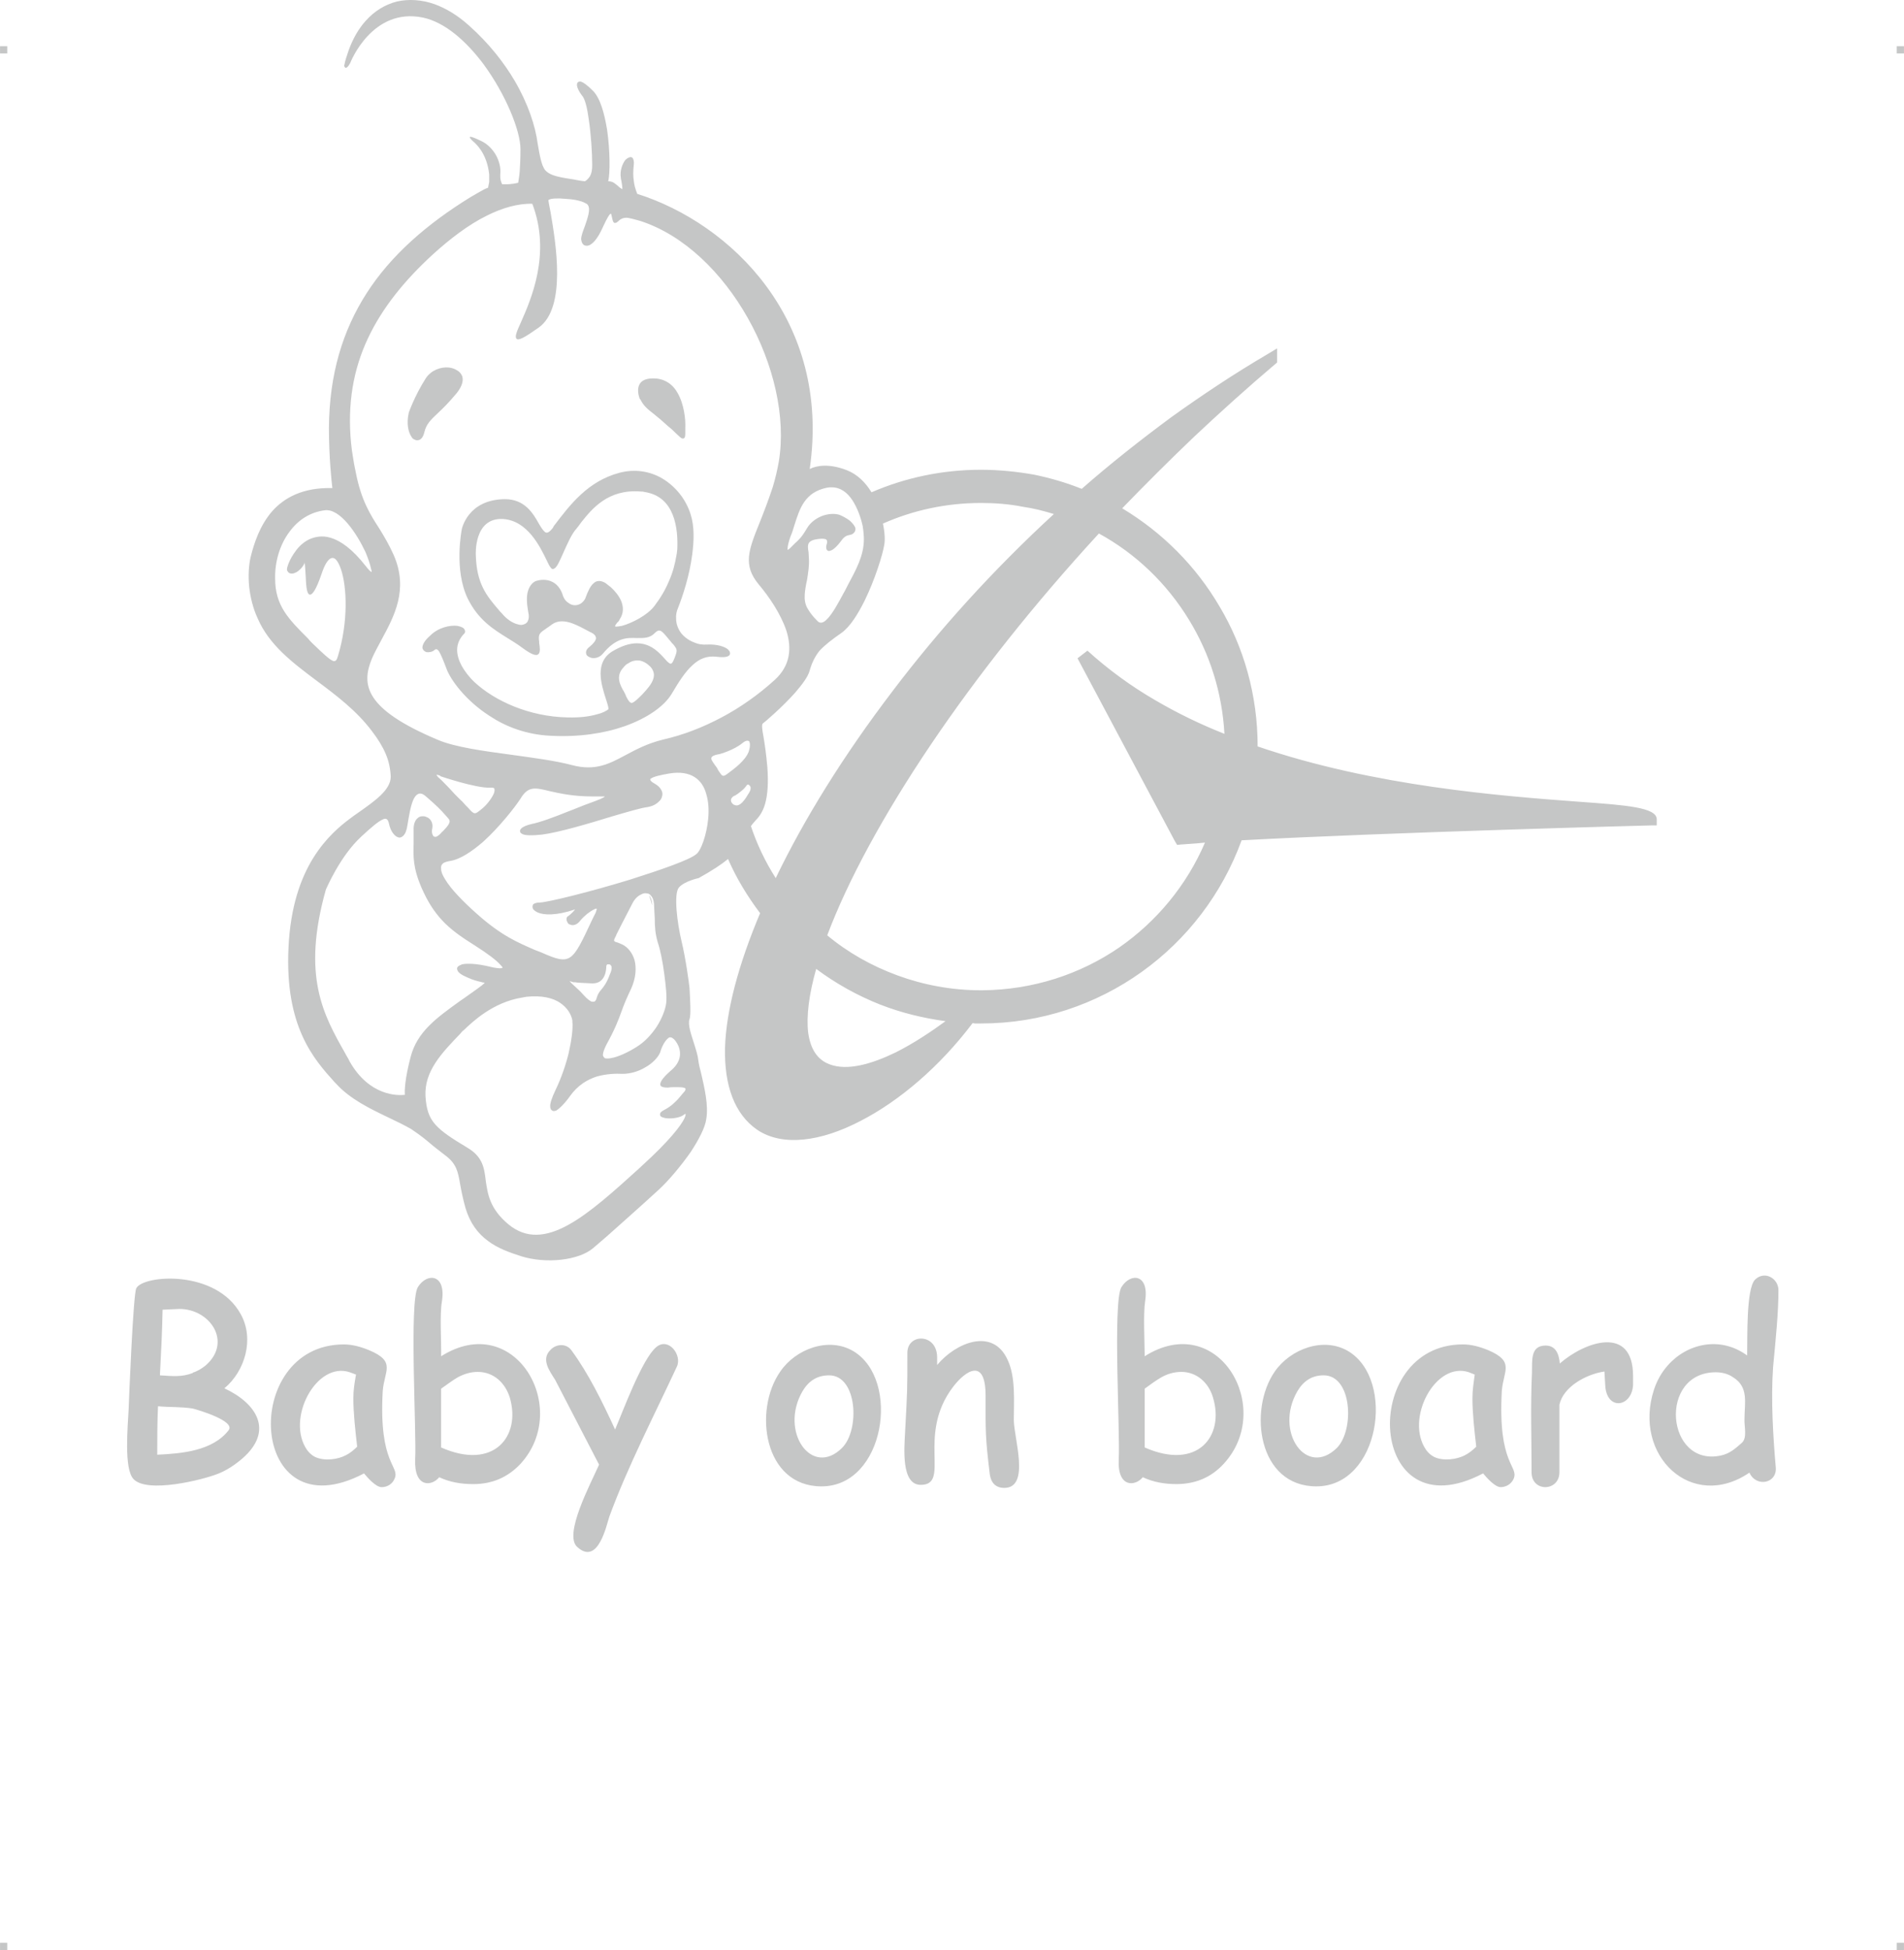 <?xml version="1.0" encoding="UTF-8"?>
<!DOCTYPE svg PUBLIC "-//W3C//DTD SVG 1.1//EN" "http://www.w3.org/Graphics/SVG/1.1/DTD/svg11.dtd">
<!-- Creator: CorelDRAW 2019 (64-Bit) -->
<svg xmlns="http://www.w3.org/2000/svg" xml:space="preserve" width="4.994in" height="5.114in" version="1.1" style="shape-rendering:geometricPrecision; text-rendering:geometricPrecision; image-rendering:optimizeQuality; fill-rule:evenodd; clip-rule:evenodd"
viewBox="0 0 1924.66 1970.99"
 xmlns:xlink="http://www.w3.org/1999/xlink"
 xmlns:xodm="http://www.corel.com/coreldraw/odm/2003">
 <defs>
  <style type="text/css">
   <![CDATA[
    .fil0 {fill:#C5C6C6}
   ]]>
  </style>
 </defs>
 <g id="Layer_x0020_1">
  <g id="_1484698072128">
   <g id="_810178896">
    <rect class="fil0" x="-0" y="46.68" width="7.31" height="7.35"/>
    <rect class="fil0" x="1917.35" y="46.68" width="7.31" height="7.35"/>
    <rect class="fil0" x="-0" y="1963.64" width="7.31" height="7.35"/>
    <rect class="fil0" x="1917.35" y="1963.64" width="7.31" height="7.35"/>
   </g>
   <g id="_810177744">
    <path class="fil0" d="M336.72 668.05c2.7,0.77 3.86,-1.16 5.01,-5.4 10.41,-34.71 8.87,-69.04 3.09,-86.78 -1.54,-4.63 -3.47,-8.49 -5.4,-10.41 -1.54,-1.54 -3.47,-1.93 -5.01,-1.16 -3.09,1.54 -6.17,6.17 -9.26,15.43 -5.79,16.97 -9.64,21.99 -12.34,21.21 -3.09,-1.16 -3.47,-10.41 -3.86,-19.29 -0.39,-6.56 -0.77,-12.73 -1.16,-13.11 -0.39,-0.39 0.39,0.77 -0.39,1.54 -1.93,3.86 -5.4,6.94 -8.1,8.49l-0.39 0c-1.16,0.77 -2.7,1.16 -3.86,1.16l0 0c-1.54,0 -2.7,-0.39 -3.47,-1.16 -0.77,-0.77 -1.54,-1.93 -1.54,-3.09 0,-2.31 2.7,-10.41 8.49,-18.13 3.47,-5.01 8.49,-9.64 14.27,-12.34 6.17,-2.7 13.11,-3.86 21.21,-1.54 10.41,3.09 22.37,11.57 35.87,28.93 2.7,3.47 4.63,5.4 5.79,5.79 0,0 0,-1.54 -0.77,-3.86 -0.77,-3.86 -2.7,-9.64 -5.4,-16.2 -8.87,-18.9 -25.46,-43.97 -40.88,-42.43 -15.43,1.93 -27.39,10.03 -35.87,21.6 -10.03,13.11 -15.04,30.86 -14.66,47.44 0,27.39 13.5,40.88 33.17,60.56 1.16,1.54 2.7,3.09 4.24,4.63 11.19,10.8 17.36,16.59 21.21,18.13l0 0zm565.83 30.09c45.9,-60.56 100.67,-121.5 162.77,-178.58 -10.03,-3.09 -20.44,-5.79 -31.24,-7.33l0 0c-13.5,-2.7 -27.77,-3.86 -42.43,-3.86 -35.1,0 -68.65,7.33 -99.13,20.83 1.93,9.26 2.31,17.36 1.16,22.37 -1.54,9.26 -9.26,34.33 -19.67,55.54 -6.94,13.89 -14.66,26.23 -23.14,32.4 -10.03,6.94 -17.36,12.73 -22.37,18.13 -4.63,5.79 -7.71,11.96 -10.03,20.06 -1.54,6.17 -7.71,14.27 -14.66,22.37 -13.11,14.66 -30.09,29.31 -32.78,31.24 -1.16,1.16 -0.77,5.4 0.77,13.5 1.16,6.94 2.7,16.97 3.86,30.47 1.16,15.81 0.39,27.77 -2.31,37.41 -1.93,6.56 -5.01,11.96 -9.26,16.2 -1.93,2.31 -3.86,4.24 -5.01,6.17 6.17,18.51 14.66,36.26 25.07,52.46 28.54,-59.4 68.66,-124.2 118.41,-189.38l0 0zm-21.6 -200.57c33.94,-14.66 71.36,-22.76 110.7,-22.76 18.51,0 36.64,1.93 54,5.01 16.59,3.47 32.4,8.1 47.83,14.27 28.93,-25.46 59.4,-49.37 90.64,-72.51 31.24,-22.37 63.64,-43.97 97.2,-63.64l9.64 -5.79 0 14.27 -2.31 1.93c-28.16,23.91 -55.54,48.6 -81.77,73.28l0 0c-25.07,23.91 -49.37,48.21 -72.51,72.13 40.5,24.3 74.44,58.24 98.36,99.13l0 0c24.68,41.27 38.57,89.87 38.57,141.55 118.41,40.5 247.24,50.14 325.15,55.93 48.21,3.47 78.3,5.79 78.3,17.74l0 6.17 -6.17 0c-0.77,0 -264.21,6.94 -413.48,15.04 -19.67,54 -55.16,100.28 -101.06,133.07 -45.9,32.78 -101.83,52.07 -162.38,52.07l-6.17 0 -2.31 -0.39c-33.17,43.97 -74.05,78.68 -113.01,98.74 -40.5,21.21 -79.07,26.23 -104.53,9.26l0 0c-23.14,-15.81 -33.56,-44.74 -32.78,-82.93 1.16,-37.41 13.5,-84.08 35.49,-136.15 -12.73,-16.97 -23.91,-35.1 -32.4,-54.77 -6.56,5.4 -15.81,11.57 -29.7,19.29l0 0c0,0 -14.66,3.09 -20.06,9.64 -5.4,6.56 -1.54,36.26 2.7,54 4.24,17.36 7.71,43.2 8.1,47.44 0.77,14.66 1.54,27 0,31.63 -1.93,5.01 1.54,15.04 4.63,24.68 1.93,6.17 3.86,12.34 4.24,16.59 0.39,3.47 1.54,8.49 3.09,14.27 3.09,13.5 7.33,31.24 5.01,45.13 -1.16,8.87 -7.71,21.21 -15.81,33.56 -10.03,14.27 -22.37,28.93 -32.01,37.8 -8.87,8.1 -22.37,20.44 -35.49,32.01 -12.34,11.19 -24.3,21.6 -31.24,27.39 -7.33,6.17 -18.9,10.03 -32.01,11.57 -13.5,1.54 -28.16,0.39 -40.5,-3.47 -11.96,-3.86 -23.91,-8.1 -33.56,-15.43 -10.03,-7.33 -18.13,-17.74 -22.76,-33.17 -2.7,-9.64 -4.24,-17.36 -5.4,-23.91 -2.31,-13.5 -3.86,-21.21 -15.43,-29.7 -7.33,-5.79 -11.57,-8.87 -15.04,-11.96l0 0c-4.63,-3.86 -8.1,-6.94 -18.9,-14.27 -6.56,-3.86 -14.66,-7.71 -23.53,-11.96 -17.74,-8.49 -38.57,-18.51 -52.46,-33.94l-1.54 -1.54c-20.83,-23.14 -50.53,-55.93 -46.67,-136.15 1.93,-41.27 12.34,-70.2 25.07,-90.64 12.73,-20.44 27.39,-32.4 36.64,-39.34 3.09,-2.31 6.17,-4.63 9.64,-6.94 15.81,-11.19 32.01,-22.37 32.01,-35.87 -0.39,-8.1 -1.93,-15.43 -5.01,-22.76 -3.09,-7.33 -7.71,-15.04 -14.27,-23.53 -15.43,-20.44 -35.87,-35.87 -55.54,-50.53 -24.68,-18.51 -48.21,-36.26 -59.79,-63.26 -4.63,-10.03 -7.33,-21.21 -8.49,-31.63 -1.16,-11.57 -0.39,-22.37 1.54,-30.47 3.47,-13.89 9.26,-31.63 21.6,-45.9 12.34,-13.89 31.24,-24.3 60.94,-23.53 -0.77,-6.56 -3.47,-30.86 -3.47,-60.94 0.39,-54 13.89,-98.36 38.19,-136.15 24.3,-37.8 60.17,-69.43 105.3,-97.2 3.86,-2.31 7.33,-4.24 10.03,-5.79 2.7,-1.54 5.01,-2.7 7.33,-3.47 0.39,-1.93 0.77,-3.86 1.16,-5.79 0,-2.31 0,-5.01 0,-7.71 -2.31,-21.99 -14.27,-31.24 -14.27,-31.63l0 0c-0.39,-0.39 -15.43,-12.73 6.56,-1.93 5.79,2.7 11.19,8.1 14.66,14.27 3.09,5.79 5.01,12.34 4.24,19.67 0,1.93 0,3.86 0.39,5.4 0.39,1.54 0.77,2.7 1.54,4.24 0.77,0 1.54,0 2.31,0l-0.39 0c3.47,0 7.71,0 14.27,-1.54 0.39,-3.09 1.16,-6.56 1.54,-11.57 0.39,-5.79 0.77,-13.11 0.77,-22.37 0,-18.9 -15.04,-55.54 -37.41,-86.01 -17.36,-23.14 -38.96,-42.43 -61.33,-47.06 -50.91,-10.41 -72.9,44.36 -73.67,46.67l-0.39 0 0 0 0 0.39c-0.77,1.54 -1.54,2.31 -2.31,3.09 -1.54,1.16 -2.31,0.77 -3.09,-1.16l0 0c0,-0.39 0,-1.16 0.39,-1.93 0.39,-2.7 1.93,-7.71 4.24,-14.27 4.24,-11.57 10.03,-21.6 16.97,-29.31 8.87,-10.03 19.67,-16.59 31.63,-19.67 11.96,-2.7 25.07,-1.93 38.19,2.7 11.57,4.24 23.14,11.19 34.33,21.21 20.44,18.13 35.49,37.41 46.67,56.31 13.5,23.14 20.83,45.51 23.14,63.26 2.31,13.5 3.86,21.6 7.33,26.61 3.86,4.63 10.03,6.56 21.21,8.49 2.7,0.39 5.01,0.77 7.33,1.16 3.86,0.77 7.71,1.54 11.96,1.93 1.93,-1.16 3.47,-2.7 5.01,-5.01 1.54,-2.7 2.31,-6.17 2.31,-11.19 0,-12.73 -1.16,-30.86 -3.47,-46.29 -1.54,-11.57 -3.86,-21.21 -6.94,-24.3 -2.7,-3.47 -4.63,-7.33 -5.01,-10.03 0,-1.16 0,-2.31 0.77,-3.09 0.77,-0.77 1.93,-1.16 3.47,-0.77 2.31,0.77 6.17,3.47 11.96,9.26 7.33,7.33 11.57,22.76 14.27,39.34 3.09,21.21 3.09,43.97 1.16,52.07 4.63,0 6.94,2.31 9.64,4.63 1.16,1.16 2.7,2.31 4.63,3.47 0,-2.7 -0.39,-5.79 -1.54,-11.19l0 -0.39c-1.16,-6.94 1.54,-14.27 4.63,-18.13 1.16,-1.16 2.31,-1.93 3.47,-2.31 1.16,-0.77 2.7,-0.77 3.86,0.39 0.77,1.16 1.54,3.47 1.16,6.56 -0.77,6.94 -0.77,11.96 0,16.59 0.39,4.24 1.54,8.1 3.47,13.11 94.11,29.7 196.32,127.28 174.34,278.09 6.94,-3.47 19.29,-5.79 37.41,1.16 10.8,4.24 18.9,12.34 25.07,22.37l-0 0zm-388.79 -279.64c-18.9,9.26 -37.8,23.91 -54.77,39.34 -28.16,25.84 -50.91,53.61 -65.57,84.86 -14.66,31.24 -20.83,65.96 -16.97,105.68 0.39,4.63 1.16,9.64 1.93,14.27 0.77,5.01 1.54,9.64 2.7,14.66 5.4,28.54 14.66,43.2 23.91,57.47 5.01,8.1 10.03,16.59 14.66,27 15.04,34.71 0.39,61.71 -12.34,85.24 -3.47,6.56 -6.94,12.73 -9.64,18.9 -11.19,26.61 -7.71,51.3 66.73,82.54 17.36,7.33 45.9,11.19 74.44,15.04 21.99,3.09 43.59,5.79 60.94,10.41 23.53,6.17 37.41,-1.16 54,-10.03 10.8,-5.79 22.37,-11.96 38.19,-15.81 20.44,-4.63 40.11,-12.34 59.01,-22.37 18.9,-10.03 37.03,-22.76 53.61,-37.8 16.2,-14.66 17.36,-32.4 11.96,-49.76 -5.79,-17.36 -17.74,-34.71 -28.16,-47.06 -15.81,-19.29 -10.41,-33.94 1.16,-62.48l0 0c3.86,-9.64 8.49,-21.6 13.11,-35.49 2.7,-8.87 4.63,-17.36 6.17,-25.84 15.04,-91.03 -51.69,-214.84 -140.01,-243.38 -4.24,-1.16 -8.1,-2.31 -12.34,-3.09 -5.4,-0.77 -8.49,1.93 -10.03,3.47l0 0c-1.16,0.77 -1.54,1.54 -2.7,1.54 -1.54,0.39 -2.31,-0.39 -3.09,-3.47 -0.77,-3.09 -1.16,-5.79 -1.54,-5.79 -1.16,0 -3.47,3.47 -8.1,13.5 -4.24,9.64 -8.49,15.04 -11.96,17.36 -1.54,1.16 -3.09,1.54 -4.24,1.54 -1.54,0 -3.09,-0.39 -3.86,-1.54 -1.16,-1.16 -1.54,-2.7 -1.93,-5.01 0,-3.47 1.93,-8.49 3.86,-13.5 2.7,-8.1 5.79,-16.59 3.09,-20.83 -0.39,-0.77 -1.16,-1.54 -2.31,-1.93 -4.24,-2.7 -12.73,-4.24 -20.83,-4.63 -7.71,-0.77 -15.04,-0.39 -16.59,1.16 -0.39,0 0,0 0,0l-0.39 0c0,0.39 0.77,5.4 2.31,12.73 5.01,29.7 16.59,96.43 -12.34,116.48 -14.27,10.03 -20.44,13.5 -22.37,10.8 -1.54,-2.31 0.77,-7.71 4.63,-16.2 10.03,-22.76 30.86,-69.43 11.57,-119.95 -14.66,-0.39 -30.47,4.24 -45.9,11.96l0 0 -0 0zm63.26 581.65c-14.27,-3.47 -21.6,-5.4 -29.31,7.71 -5.79,8.87 -21.21,28.54 -37.8,43.59 -11.19,9.64 -23.14,17.74 -33.17,19.29 -2.7,0.39 -5.01,1.16 -6.56,1.93 -2.31,1.54 -3.09,3.47 -2.7,6.17 0,3.09 1.54,6.56 4.24,10.8 5.79,9.64 17.74,21.99 31.63,34.33 25.46,22.76 42.04,29.31 58.63,36.64 2.31,0.77 4.63,1.93 6.94,2.7 29.7,13.11 30.86,10.41 50.91,-32.4 1.16,-2.31 2.31,-5.01 3.86,-7.71 0.77,-2.31 1.16,-3.47 1.16,-4.24 0,0 0,0 0,0 -0.77,0 -1.54,0 -2.7,0.77 -4.24,1.93 -10.03,6.56 -13.89,11.19l0 0c-3.09,4.24 -6.56,5.01 -8.87,4.63 -1.54,-0.39 -2.7,-0.77 -3.47,-1.54 -0.77,-1.16 -1.16,-1.93 -1.54,-3.09 -0.39,-1.93 0,-3.86 1.93,-4.63 1.93,-1.54 5.01,-4.24 6.56,-6.56l0 0c-19.29,6.56 -31.63,5.79 -37.8,3.09 -2.31,-1.16 -3.86,-2.31 -4.63,-3.47 -0.77,-1.54 -0.77,-3.09 0,-4.63l0 0c1.16,-1.16 3.47,-1.93 6.94,-1.93 8.87,-0.39 52.07,-11.19 91.03,-23.14 31.63,-10.03 60.56,-20.06 67.11,-25.84 4.63,-3.47 10.41,-19.29 11.96,-35.87 0.77,-8.49 0.39,-16.97 -1.93,-24.68 -1.93,-7.33 -5.79,-13.5 -11.96,-17.36 -6.17,-3.86 -14.66,-5.4 -25.84,-3.47 -8.87,1.54 -15.43,3.09 -18.13,5.01 -1.54,0.77 -0.77,2.7 3.47,5.01 3.47,1.93 5.79,4.24 6.94,6.56 1.16,1.93 1.54,4.24 0.77,6.56 -0.39,1.93 -1.54,3.86 -3.47,5.4 -2.7,2.7 -6.56,4.63 -11.57,5.4 -6.17,0.77 -19.29,4.63 -35.1,9.26 -23.91,7.33 -53.61,16.2 -71.36,18.51 -10.41,1.16 -16.59,0.77 -19.29,-0.39 -1.54,-0.77 -2.7,-1.54 -2.7,-2.7 -0.39,-1.16 0.39,-2.31 1.16,-3.09 1.93,-1.93 5.79,-3.47 10.8,-4.63 8.1,-1.54 22.76,-6.94 37.03,-12.73 7.33,-2.7 14.27,-5.79 20.83,-8.1 9.64,-3.47 15.43,-5.79 15.81,-6.94 0,0 -3.86,0 -12.73,0 -19.29,0 -32.78,-3.09 -43.2,-5.4zm-59.78 -3.47c-14.27,0.77 -50.53,-11.57 -50.53,-11.57l0 -0.39c-1.93,-0.77 -3.09,-1.16 -3.86,-1.16 0.39,1.16 1.16,2.31 3.09,3.86 2.7,2.31 5.4,5.4 9.64,9.64 3.09,3.47 7.33,8.1 13.5,13.89 1.93,2.31 3.86,4.24 5.79,6.17 6.17,6.94 6.56,6.94 13.11,1.54 4.63,-3.47 9.64,-9.64 12.34,-15.04 0.77,-1.54 1.16,-3.09 1.16,-4.24 0,-1.16 0,-1.93 -0.77,-2.31 -0.77,-0.39 -1.93,-0.39 -3.47,-0.39l-0 -0zm254.95 -45.13c-8.87,7.33 -23.14,11.19 -23.14,11.19l0 0c-6.94,1.16 -8.49,2.7 -8.49,4.63 0.39,1.93 1.93,3.86 3.47,6.17 0.77,1.16 1.54,1.93 2.31,3.09 0.39,0.77 0.77,1.54 1.16,2.31 1.16,1.54 1.93,3.09 2.7,3.86 1.16,1.93 2.7,2.7 5.4,0.77 0.77,-0.39 1.54,-1.16 2.7,-1.93 6.17,-4.63 16.59,-12.34 20.06,-21.21 1.16,-3.47 1.54,-6.56 1.16,-8.87l0 0c-0.39,-0.77 -0.39,-1.54 -0.77,-1.93l-0.39 0c-0.39,-0.39 -0.77,-0.39 -1.54,-0.39 -1.16,0 -2.7,0.77 -4.63,2.31l-0 -0zm-0.39 47.83c-3.09,2.7 -6.56,5.01 -7.33,5.4l-0.39 0c-1.54,0.77 -2.31,1.54 -3.09,2.7l0 0c-0.39,0.77 -0.77,1.54 -0.39,2.7 0,0.77 0.39,1.54 1.16,2.31 0.39,0.77 1.54,1.54 3.09,1.93 1.93,0.77 4.63,-0.39 6.94,-2.7 2.7,-2.7 5.01,-6.56 7.33,-10.41 1.54,-2.7 1.54,-5.01 0.77,-6.17 -0.39,-0.39 -0.77,-0.77 -1.16,-1.16 0,0 -0.39,-0.39 -0.77,-0.39l0 0c-0.77,0 -1.16,0 -1.54,0.77 -1.16,1.54 -2.7,3.47 -4.63,5.01l0 0zm-385.32 47.06c-21.21,19.67 -34.71,51.69 -35.49,53.23 -24.68,87.55 -2.31,126.9 19.29,165.08l0 0c1.54,3.09 3.47,5.79 4.63,8.49 20.06,35.49 48.98,34.71 55.93,33.94 -0.39,-4.24 0,-16.2 5.79,-38.19 6.56,-25.46 25.84,-39.34 50.53,-57.08 2.31,-1.54 4.63,-3.09 7.71,-5.4l3.86 -2.7c9.26,-6.56 12.73,-9.26 12.73,-10.03 0,0 -1.54,0 -3.86,-0.77 -3.47,-0.77 -8.1,-1.93 -13.89,-4.63 -5.4,-2.31 -8.1,-4.24 -9.26,-6.17 -1.16,-1.93 -1.16,-3.47 0,-4.63 0.77,-0.77 2.31,-1.54 4.24,-2.31 5.01,-1.16 15.04,-0.77 27.77,2.31 6.17,1.54 10.03,1.93 12.34,1.54 0.39,-0.39 0.77,-0.39 0.77,-0.39 0,-0.77 -0.77,-1.54 -1.93,-2.7 -3.86,-4.63 -13.11,-11.57 -25.84,-19.67 -14.27,-8.87 -25.07,-16.59 -33.56,-25.84 -8.49,-9.26 -14.66,-19.29 -20.44,-32.4 -8.87,-20.44 -8.49,-32.01 -8.1,-45.13 0,-4.24 0,-8.1 0,-12.73 -0.39,-7.33 1.93,-11.57 5.01,-13.5 1.54,-1.16 3.09,-1.16 5.01,-1.16 1.54,0 3.09,0.77 4.63,1.54 3.09,1.93 5.01,5.79 4.24,10.41 -0.77,3.09 -0.39,5.4 0.39,6.94 0.39,0.77 0.77,1.54 1.16,1.54 0.77,0.39 1.16,0.39 1.93,0.39 1.54,-0.39 3.09,-1.54 4.63,-3.09 0.77,-0.77 1.54,-1.93 2.7,-2.7 4.63,-5.01 8.87,-9.26 5.4,-12.73 -0.77,-0.77 -1.54,-1.93 -2.7,-3.09 -4.24,-5.01 -9.64,-10.41 -20.44,-19.67 -5.4,-4.63 -9.26,-2.31 -11.96,3.09 -3.09,6.56 -4.63,16.59 -6.17,25.84 -0.77,5.79 -2.31,9.26 -4.24,11.19 -1.16,1.16 -2.7,1.93 -4.24,1.93 -1.16,-0.39 -2.7,-0.77 -3.86,-1.93 -2.7,-2.31 -5.01,-6.17 -6.17,-11.19 -1.16,-5.4 -2.7,-6.94 -6.17,-5.4 -4.63,1.93 -11.57,7.71 -22.37,17.74l0 0zm216.38 146.95c-0.77,0 -0.77,0 -1.16,0l-0.39 0c-2.7,-0.77 -3.86,-1.16 -3.86,-1.16 0,0.39 2.7,3.09 6.17,6.17 2.7,2.31 5.79,5.4 8.1,8.1 3.47,3.86 6.17,5.79 8.1,6.56 0.77,0 1.16,0 1.93,0 0.39,0 0.77,-0.39 1.16,-0.39 0.77,-0.77 1.54,-1.93 1.93,-3.86 1.16,-3.86 2.7,-5.79 4.63,-8.1 2.31,-2.7 5.4,-6.56 8.49,-15.04 2.31,-5.01 2.31,-8.1 1.16,-9.26 -0.39,-0.77 -0.77,-0.77 -1.54,-1.16 -0.39,0 -1.16,0 -1.54,0 -0.77,0 -1.16,0.39 -1.16,0.77l0 0 -0.39 0.77c0,4.63 -1.16,17.74 -13.89,17.74 -10.03,-0.39 -15.81,-0.77 -17.74,-1.16l0 0zm-111.47 47.44c-0.77,0.77 -1.54,1.54 -2.31,1.93l-2.31 2.7c-18.9,19.67 -36.26,37.8 -35.1,62.87 0.77,13.11 3.47,21.6 10.03,28.93 6.56,7.33 16.59,13.89 32.01,23.14 15.81,9.26 17.36,20.44 18.9,33.56 1.93,13.11 3.86,28.16 22.76,43.97 36.64,30.47 80.23,-9.26 133.45,-57.47l0 0 0.77 -0.77c28.93,-26.23 40.5,-41.66 43.97,-48.98 0.77,-1.93 1.16,-3.09 1.16,-3.86 -0.39,0 0,-0.39 0,-0.39 -0.77,0 -1.54,0.39 -2.31,1.16 -4.24,3.09 -13.11,3.86 -18.13,3.09 -1.54,-0.39 -3.09,-0.77 -3.86,-1.16 -1.54,-0.77 -1.93,-1.93 -1.54,-3.47 0,-0.77 1.16,-1.93 3.09,-3.09 4.63,-2.31 8.49,-5.01 11.96,-8.49 3.47,-3.09 6.17,-6.94 9.64,-10.8 1.16,-1.54 1.16,-2.7 0.77,-3.09 -1.93,-1.54 -8.1,-1.16 -14.27,-1.16 -1.16,0 -2.31,0.39 -3.47,0.39 -7.71,0 -8.87,-2.31 -6.56,-6.56 1.54,-3.09 5.79,-7.33 11.19,-11.96 4.63,-4.24 7.33,-9.26 7.71,-14.27 0.39,-5.4 -1.54,-10.8 -5.4,-15.43 -0.77,-0.77 -1.54,-1.54 -2.31,-1.93 -1.16,-0.77 -2.31,-0.77 -3.47,-0.39 -1.16,0.77 -2.31,1.93 -3.47,3.47l0 0c-2.31,3.09 -4.24,7.33 -5.4,11.57 -2.31,5.4 -8.1,11.19 -15.04,15.04 -6.94,4.24 -15.43,6.56 -22.76,6.56 -7.33,-0.39 -16.59,0 -26.23,2.7 -9.64,3.09 -19.29,8.87 -27,19.67 -5.79,8.1 -10.8,12.73 -13.89,14.66 -1.93,0.77 -3.47,0.77 -4.24,0 -1.16,-0.39 -1.93,-1.93 -1.93,-3.86 -0.39,-3.09 1.54,-8.87 5.4,-16.97 5.4,-11.19 10.03,-24.3 13.11,-36.64 3.09,-13.5 4.63,-25.46 3.86,-32.4 0,-0.39 0,-0.77 0,-1.16 -1.16,-6.17 -5.01,-12.73 -12.34,-17.74 -7.33,-5.01 -18.51,-7.71 -33.94,-6.17 -1.54,0.39 -3.09,0.39 -4.24,0.77 -30.09,4.63 -51.3,25.46 -58.24,32.01l-0 0zm169.32 -126.9c-7.33,13.89 -16.2,31.63 -16.2,31.63l0 0.39c-2.31,4.24 -2.7,5.4 -1.54,6.17 0.39,0.39 1.54,0.77 3.09,1.16 1.16,0.39 2.7,1.16 4.63,1.93l0 0 0 0c5.4,2.7 10.03,8.1 12.34,15.81 1.93,7.71 1.54,17.74 -3.47,28.93l0 0 -0.39 0.77 0 0c-4.24,8.87 -6.94,15.43 -9.26,21.99 -3.47,9.64 -6.94,18.51 -15.43,33.94 -2.31,4.63 -3.47,8.1 -3.47,10.41 0.39,1.54 1.16,2.31 1.93,3.09 1.54,0.39 3.47,0.39 5.79,0 7.71,-1.16 18.13,-6.17 26.61,-11.57 8.1,-5.01 14.66,-12.34 19.67,-19.67 5.79,-8.87 9.26,-18.13 10.03,-24.68 0.77,-6.17 -0.39,-17.36 -1.93,-28.93 -1.54,-12.34 -4.24,-25.46 -6.56,-32.01 -2.7,-9.26 -3.09,-16.2 -3.09,-24.68 -0.39,-4.24 -0.39,-8.87 -0.77,-14.66 -0.39,-3.86 -1.54,-6.56 -3.09,-8.1 -1.16,-1.54 -2.7,-2.31 -4.24,-2.31 -1.93,-0.39 -3.86,0 -5.79,1.16 -3.47,1.54 -6.56,4.63 -8.87,9.26l0 0 0 -0zm201.73 -420.8c-1.54,0 -3.09,0 -5.01,0.39 -22.37,4.63 -27.39,20.83 -32.78,37.8 -1.16,3.86 -2.31,7.71 -3.86,11.19 -1.93,5.4 -3.09,10.03 -3.09,12.73 0,0.39 0,0.77 0,1.16 0.77,-0.39 1.54,-0.77 2.7,-1.93 1.93,-1.93 3.47,-3.47 4.63,-4.63 4.24,-3.86 6.94,-6.17 12.34,-15.43 3.47,-5.79 8.87,-9.64 14.27,-11.96 6.56,-2.7 13.5,-3.09 18.51,-1.54 3.86,1.54 7.71,3.86 10.8,6.17 1.54,1.54 3.09,3.09 4.24,5.01 1.16,1.54 1.54,3.47 0.77,5.01 0,0.39 -0.39,1.16 -0.77,1.54 -1.54,1.93 -3.09,2.31 -5.01,2.7 -2.31,0.39 -5.01,1.16 -8.49,6.17 -3.47,4.63 -6.94,8.1 -9.64,9.26 -1.16,0.39 -1.93,0.77 -2.7,0.77 -1.16,-0.39 -1.93,-0.77 -2.31,-1.93 -0.39,-1.16 -0.39,-2.31 0,-4.24l0 0c1.16,-3.09 0.77,-5.01 -0.77,-5.79 -1.93,-0.77 -5.4,-0.77 -11.19,0.39 -7.71,1.93 -7.33,6.17 -6.17,12.73 0,2.31 0.39,4.63 0.39,6.94 0.39,6.56 -0.77,13.89 -1.93,21.21 -1.16,5.01 -1.93,9.64 -2.31,14.27 -0.39,5.4 0.39,9.64 2.31,13.5 2.31,4.24 5.4,8.49 10.41,13.5 2.7,3.09 6.17,1.93 9.26,-1.16 5.79,-5.4 11.96,-16.97 17.36,-27 1.16,-1.93 1.93,-3.47 2.7,-5.01l1.16 -2.31c8.87,-16.59 16.59,-30.47 16.59,-47.06 0,-3.47 -0.39,-8.1 -1.16,-13.11 -1.93,-8.87 -5.4,-18.51 -10.41,-26.23 -5.01,-7.71 -11.96,-13.11 -20.83,-13.11zm-427.75 -75.21c0,0 5.79,-16.97 17.36,-35.1 5.4,-8.1 15.04,-11.57 23.14,-10.8 3.09,0.39 5.79,1.16 8.1,2.7 2.31,1.16 4.24,3.09 5.4,5.79 1.54,4.24 0.39,10.03 -5.4,17.36 -7.71,9.26 -13.89,15.43 -18.9,20.06 -7.33,6.94 -11.96,11.19 -13.89,19.67 -1.16,4.63 -3.09,6.94 -5.4,7.71 -1.54,0.39 -3.09,0.39 -4.24,-0.39 -1.54,-0.39 -2.7,-1.54 -3.47,-3.09 -3.09,-4.63 -5.01,-13.11 -2.7,-23.53l0 -0.39 0 -0zm233.74 -13.89c0,0 -10.03,-23.14 16.97,-20.83 10.03,1.16 16.97,6.94 21.21,14.66 6.56,11.57 8.1,26.61 7.71,35.1 0,1.16 0,2.31 0,3.09 0,5.79 0,8.1 -3.09,7.71l0 0c-1.54,-0.39 -3.09,-2.31 -6.56,-5.4 -1.93,-1.93 -4.24,-4.24 -7.71,-6.94 -5.4,-5.01 -10.03,-8.87 -13.89,-11.96 -6.94,-5.4 -11.19,-8.87 -14.27,-15.43l-0.39 0 0 0zm-180.13 131.91c0,-0.39 5.79,-30.47 43.59,-30.86 20.06,0 28.54,14.27 34.33,24.68l0 0c2.31,3.86 4.24,6.94 6.17,8.49 1.93,1.54 4.24,0.77 8.1,-4.24l0.77 -1.54c16.97,-22.37 34.71,-45.51 66.34,-54 15.81,-4.24 31.24,-1.54 43.59,5.79 13.5,8.1 23.91,21.21 28.54,36.26 3.86,11.96 3.47,26.61 1.54,40.88 -2.7,20.83 -9.26,40.88 -14.27,53.61 -1.54,3.47 -2.31,7.33 -1.93,11.19 0,5.01 1.93,10.03 5.01,14.27 3.09,3.86 7.71,7.33 12.73,9.26 4.24,1.93 8.87,2.7 13.89,2.31 9.64,-0.39 16.97,1.93 20.44,4.63 1.16,1.16 2.31,2.31 2.31,3.47 0.39,1.16 0,2.7 -1.54,3.47 -1.93,1.16 -5.79,1.54 -11.96,0.77 -9.64,-1.16 -17.36,1.93 -24.3,8.49 -7.33,6.56 -13.5,16.2 -20.83,28.54 -7.71,13.11 -25.07,25.07 -47.83,33.17 -20.83,7.33 -46.67,11.19 -75.21,9.64 -24.3,-1.16 -45.13,-9.26 -61.33,-20.06 -24.68,-15.81 -39.73,-37.03 -43.59,-47.83 -3.47,-9.26 -5.79,-14.66 -7.71,-17.74 -1.54,-1.93 -2.7,-2.31 -4.24,-1.16 -1.93,1.93 -5.4,2.7 -8.1,2.31 -1.16,-0.39 -1.93,-0.77 -2.7,-1.54 -0.77,-0.77 -1.54,-1.93 -1.54,-3.09 0,-2.7 1.93,-6.94 7.71,-11.96 8.49,-8.49 20.06,-10.8 27.39,-10.03 1.93,0.39 3.47,0.77 5.01,1.54 1.16,0.39 2.31,1.54 2.7,2.7 0.77,1.54 0.39,3.09 -1.16,4.24 -4.24,4.63 -6.56,10.03 -6.56,15.81 0,5.01 1.54,10.41 4.63,16.2 3.09,5.4 7.33,11.19 13.11,16.59 20.44,18.9 55.16,34.71 93.73,35.49 13.5,0.39 23.14,-1.16 29.7,-3.09 6.56,-1.54 10.03,-3.86 11.57,-5.01 0.77,-0.39 -0.39,-4.63 -2.31,-10.41 -4.63,-14.66 -12.34,-37.8 7.71,-48.98 28.93,-16.59 42.81,-1.54 51.3,7.71 2.31,2.7 4.24,4.63 5.79,5.4 1.54,0.39 2.7,-0.77 4.63,-5.79 3.09,-8.1 2.7,-8.49 -1.54,-13.89 -1.16,-0.77 -1.93,-2.31 -3.09,-3.47 -3.86,-4.63 -6.56,-8.1 -8.87,-9.64 -1.93,-1.16 -3.86,-0.77 -6.17,1.54 -5.4,5.79 -11.57,5.4 -18.51,5.4 -9.64,-0.39 -20.83,-0.77 -34.71,16.2 -3.09,3.47 -7.71,4.63 -11.19,3.86l0 0c-1.16,-0.39 -2.31,-0.77 -3.47,-1.54l0 0c-1.16,-0.77 -1.93,-1.93 -1.93,-3.09 -0.39,-1.93 0.39,-4.24 3.47,-6.56 3.86,-3.09 6.17,-6.17 6.56,-8.49 0,-2.31 -1.54,-4.63 -6.17,-6.56 -1.54,-0.77 -3.47,-1.93 -5.79,-3.09 -9.64,-5.01 -22.37,-11.57 -32.4,-4.63 -1.93,1.54 -3.86,2.7 -5.4,3.86 -7.33,5.01 -8.87,5.79 -7.71,13.89l0 1.16c0.77,4.63 1.16,8.87 -0.39,10.8l0 0c-1.93,2.7 -6.56,1.54 -16.97,-6.17 -4.63,-3.47 -9.64,-6.56 -14.66,-9.64 -14.27,-8.87 -29.31,-18.13 -40.11,-39.73 -14.27,-29.31 -6.17,-69.43 -6.17,-69.81l0 0 0 0zm41.66 -10.8c-29.7,-1.54 -27.39,36.26 -27.39,36.26l0 0.39c0.77,28.54 10.8,40.88 22.76,54.77 0.77,1.16 1.93,2.31 3.47,3.86 5.01,6.17 11.19,10.03 16.2,11.19 2.31,0.77 4.63,0.77 6.17,0 1.54,-0.39 3.09,-1.54 3.86,-3.09 1.16,-2.31 1.54,-5.4 0.39,-10.03 -1.54,-8.87 -1.54,-15.04 -0.39,-19.67 1.93,-7.33 6.17,-10.41 8.87,-11.19 2.7,-0.77 9.64,-2.31 16.2,1.16 3.86,1.93 7.71,5.79 10.03,12.34 1.16,4.24 3.47,7.33 6.17,8.87 1.93,1.54 4.24,2.31 6.56,2.31 2.31,0 4.24,-0.77 6.17,-1.93 1.93,-1.54 3.86,-3.47 4.63,-6.17 2.31,-6.17 4.63,-11.19 7.71,-13.89 3.09,-3.09 7.33,-3.47 12.34,-0.39 1.54,1.16 3.47,2.7 5.4,4.24 3.86,3.47 8.1,8.49 10.41,13.89 2.31,5.79 2.7,12.34 -1.54,18.51 -0.39,1.16 -1.16,2.31 -2.31,3.09 -1.54,1.93 -2.31,3.09 -2.31,3.86l0 0c0,0.39 0.39,0.39 1.16,0.39 1.54,0 3.47,-0.39 5.79,-0.77 10.03,-2.7 25.84,-10.8 32.78,-20.06 6.17,-8.1 11.19,-16.59 14.66,-25.07 3.86,-8.49 6.17,-17.36 7.71,-26.61 0.39,-1.54 0.39,-3.47 0.77,-5.79 0.39,-9.64 0,-23.14 -4.63,-34.71 -4.63,-11.57 -13.11,-20.83 -28.93,-23.14l0 0c-1.16,-0.39 -2.31,-0.39 -3.47,-0.39 -33.17,-2.7 -49.37,17.74 -60.17,31.24 -1.54,2.31 -3.09,4.24 -4.63,6.17 -5.01,5.4 -9.26,15.43 -13.11,23.91 -3.47,7.71 -6.17,14.27 -8.87,16.2 -1.54,1.16 -3.09,1.16 -4.24,-0.77 -1.16,-1.16 -2.31,-3.86 -3.86,-6.94 -6.56,-13.5 -19.29,-40.5 -44.36,-42.04l0 -0zm122.27 174.34c1.16,1.93 1.93,3.86 2.31,5.01 2.31,4.63 3.86,6.56 5.79,6.56 1.93,-0.39 5.01,-3.09 10.41,-8.49 5.4,-5.79 9.26,-10.41 10.8,-14.66 1.54,-3.86 1.54,-7.33 -0.77,-11.19 -0.77,-1.16 -1.54,-2.31 -3.09,-3.47 -2.31,-2.31 -5.79,-4.24 -9.26,-5.01 -3.86,-0.39 -7.71,0 -11.57,2.7 -1.93,0.77 -3.47,2.31 -5.01,4.24 -8.49,8.87 -3.09,18.51 0.39,24.3l0 0zm28.54 215.99c-0.77,-3.47 -1.93,-6.56 -3.09,-10.03l0 0c1.54,1.93 2.7,4.63 3.09,8.49l0 1.54zm231.04 100.67c-23.53,-9.26 -45.51,-21.6 -65.18,-36.26 -7.33,25.84 -10.03,47.83 -8.1,64.41 2.31,16.59 9.26,27.39 21.6,32.01 18.13,6.94 42.81,-0.39 66.73,-11.96 18.51,-9.26 36.26,-21.21 50.53,-31.63 -22.76,-3.09 -44.74,-8.49 -65.57,-16.59l-0 0zm319.75 -163.15c-5.4,0.39 -10.8,0.77 -16.2,1.16l-3.86 0.39 -2.31 -3.86 -98.36 -184.75 10.03 -7.71c20.83,18.9 43.97,35.87 68.66,50.14 22.37,13.11 45.51,24.3 69.81,33.94 -2.31,-42.04 -15.04,-81.38 -35.87,-115.33 -22.37,-36.64 -53.61,-66.73 -91.03,-87.17 -66.34,72.13 -123.43,144.64 -169.32,212.52 -48.98,72.51 -84.86,139.24 -105.3,193.63 20.83,17.36 44.74,30.86 70.97,40.5l0 0c26.23,9.64 54.77,15.04 84.47,15.04l1.16 0c51.3,-0.39 99.13,-16.2 138.47,-43.2 37.8,-26.23 68.27,-62.87 86.78,-106.07l-8.1 0.77 0 -0z"/>
    <path class="fil0" d="M220.24 1489.61c-15.43,6.17 -71.36,20.06 -85.24,5.4 -10.03,-10.03 -5.79,-54 -5.01,-70.58 0.39,-11.57 4.63,-116.1 7.71,-122.27 6.56,-13.5 80.61,-19.67 105.68,26.23 13.89,25.07 4.24,57.47 -16.59,74.83 32.4,15.04 50.53,42.81 18.13,70.97l0 0c-7.71,6.56 -15.81,11.96 -24.68,15.43l0 0 -0 -0zm-38.96 -166.62l-16.97 0.77c-0.39,21.99 -1.54,43.97 -2.7,66.34 13.11,0.77 21.6,1.93 33.17,-2.31l0 -0.39c5.01,-1.54 9.26,-4.24 13.11,-7.33l0 0c27,-23.53 4.63,-57.08 -26.61,-57.08zm13.5 100.67c-11.96,-1.93 -23.14,-1.16 -35.1,-2.31 -0.77,16.59 -0.77,32.4 -0.77,48.98 25.07,-1.16 55.93,-3.86 72.13,-24.68 7.33,-9.26 -30.09,-20.44 -36.26,-21.99l-0 0zm190.92 79.46c-5.79,0 -14.27,-9.64 -17.74,-13.89 -117.26,61.71 -126.13,-130.37 -20.44,-130.37 8.49,0 16.97,2.31 25.46,5.79l0 0c27.77,11.57 15.43,20.83 13.89,41.27l0 0c-4.24,74.83 17.74,75.6 11.96,88.71 -2.31,5.4 -7.33,8.49 -13.11,8.49l-0 0zm-28.54 -89.87c0,-8.1 1.16,-15.43 2.7,-23.91l-6.17 -2.31c-33.94,-11.57 -65.18,47.44 -43.2,78.68l0 0c2.31,3.09 5.01,5.4 8.1,6.94l0 0c9.26,4.24 22.76,2.7 31.24,-1.93l0 0c3.86,-1.93 7.71,-5.01 11.19,-8.49 -1.93,-16.97 -3.86,-33.94 -3.86,-48.98zm121.11 86.78c-12.34,0 -23.53,-1.93 -34.33,-6.94 -7.33,9.26 -25.46,11.19 -24.3,-18.13 1.54,-26.61 -6.17,-159.3 2.7,-173.95 9.26,-15.04 28.93,-13.5 24.3,14.66 -2.31,13.89 -0.39,40.11 -0.77,55.16 74.44,-47.06 131.91,52.46 80.23,108.77l0 0c-13.11,13.89 -28.93,20.44 -47.83,20.44zm4.63 -113.4c-6.94,0 -13.5,1.93 -20.06,5.4l0 0c-5.4,3.09 -10.8,7.33 -16.97,11.57l0 59.4c53.23,23.53 81,-11.19 69.43,-50.53 -4.63,-14.66 -16.2,-25.84 -32.4,-25.84zm201.34 -5.4c-22.76,48.98 -49.76,101.06 -68.27,151.58l0 0c-2.7,7.71 -11.19,50.14 -32.4,30.86 -14.27,-12.34 13.5,-64.03 21.99,-83.31l-44.36 -85.63c-5.79,-9.26 -14.66,-20.83 -4.63,-30.47l0 0c5.79,-6.17 16.2,-6.56 21.21,0.77l0 0c16.97,23.14 30.86,51.3 43.97,79.84 7.33,-16.97 27.39,-71.74 41.66,-83.31 12.34,-10.41 26.23,8.1 20.83,19.67zm146.18 121.11c-58.63,0 -69.04,-77.14 -41.66,-116.1l0 0c15.43,-22.76 48.98,-35.49 74.06,-20.44 47.83,28.93 31.63,136.54 -32.4,136.54zm7.71 -112.24c-12.34,0 -20.83,5.79 -27,16.2l0 0c-23.53,40.88 9.64,87.56 40.11,57.08 18.13,-18.13 15.43,-73.28 -13.11,-73.28l-0 0zm177.04 113.78c-8.87,0 -13.5,-5.4 -14.66,-13.89l0 0c-4.63,-38.19 -4.24,-43.59 -4.24,-79.46 0,-38.57 -20.06,-25.46 -32.78,-8.87l0 0c-37.41,48.98 -1.93,99.13 -32.78,99.13 -20.06,0 -16.59,-37.41 -15.81,-53.23 2.31,-43.2 2.31,-40.5 2.31,-80.23 0,-19.67 29.7,-20.06 30.09,4.24l0 8.1c18.51,-22.37 56.31,-38.57 71.35,-5.01l0 0c8.1,17.36 6.17,40.88 6.17,60.56l0 0c0,18.13 16.97,68.66 -9.64,68.66l0 -0zm173.95 -3.86c-11.96,0 -23.14,-1.93 -33.94,-6.94 -7.33,9.26 -25.84,11.19 -24.3,-18.13 1.54,-26.61 -6.17,-159.3 2.7,-173.95 9.26,-15.04 28.54,-13.5 23.91,14.66 -1.93,13.89 -0.39,40.11 -0.39,55.16 74.44,-47.06 131.91,52.46 79.84,108.77l0 0c-12.73,13.89 -28.93,20.44 -47.83,20.44l0 0zm5.01 -113.4c-6.94,0 -13.89,1.93 -20.06,5.4l0 0c-5.4,3.09 -11.19,7.33 -16.97,11.57l0 59.4c53.23,23.53 81,-11.19 69.04,-50.53 -4.24,-14.66 -16.2,-25.84 -32.01,-25.84zm136.54 115.71c-59.01,0 -69.04,-77.14 -42.04,-116.1l0 0c15.81,-22.76 49.37,-35.49 74.44,-20.44 47.83,28.93 31.63,136.54 -32.4,136.54zm7.33 -112.24c-11.96,0 -20.44,5.79 -26.61,16.2l0 0c-23.53,40.88 9.26,87.56 40.11,57.08 17.74,-18.13 15.43,-73.28 -13.5,-73.28zm178.97 113.01c-5.79,0 -14.27,-9.64 -17.74,-13.89 -117.26,61.71 -126.13,-130.37 -20.44,-130.37 8.49,0 16.97,2.31 25.46,5.79l0 0c27.39,11.57 15.43,20.83 13.89,41.27l0 0c-4.24,74.83 17.36,75.6 11.96,88.71 -2.31,5.4 -7.71,8.49 -13.11,8.49l-0 0zm-28.54 -89.87c0,-8.1 1.16,-15.43 2.31,-23.91l-5.79 -2.31c-33.94,-11.57 -65.18,47.44 -43.2,78.68l0 0c2.31,3.09 5.01,5.4 8.1,6.94l0 0c8.87,4.24 22.76,2.7 31.24,-1.93l0 0c3.86,-1.93 7.71,-5.01 11.19,-8.49 -1.93,-16.97 -3.86,-33.94 -3.86,-48.98zm162.38 -13.5c-1.16,22.76 -27,26.61 -28.16,0l-0.77 -13.5c-18.51,2.7 -41.66,15.43 -45.51,33.56l0 68.27 0 0c0,19.67 -28.16,20.44 -28.16,0 0,-33.94 -1.16,-66.34 0.39,-100.67l0 0c0.39,-11.96 -1.93,-27.39 13.89,-27.39 10.03,0 13.5,8.49 14.27,18.13 25.07,-21.99 74.06,-39.34 74.06,12.73l0 8.87 -0 0zm141.55 -18.13c-2.31,33.56 0,70.2 2.7,101.44l0 0c1.54,16.59 -20.06,20.44 -26.61,5.4 -58.24,39.73 -118.41,-17.36 -96.43,-84.08 3.09,-9.26 7.71,-17.36 13.89,-24.3l0 0c19.29,-21.99 52.84,-30.09 80.23,-10.03 0.39,-16.97 -1.16,-67.89 8.1,-76.76 9.64,-9.26 23.53,-1.16 23.53,10.8 0,22.76 -2.7,48.98 -5.4,77.53l0 0 0 0zm-57.86 5.4c-58.63,0 -50.53,96.43 5.4,84.08 8.49,-1.93 13.89,-6.56 20.83,-12.73l0 0c5.79,-5.01 2.31,-16.97 2.7,-23.91 0,-16.59 4.63,-32.4 -11.57,-42.43 -5.01,-3.47 -11.19,-5.01 -17.36,-5.01l0 -0z"/>
   </g>
  </g>
 </g>
</svg>
